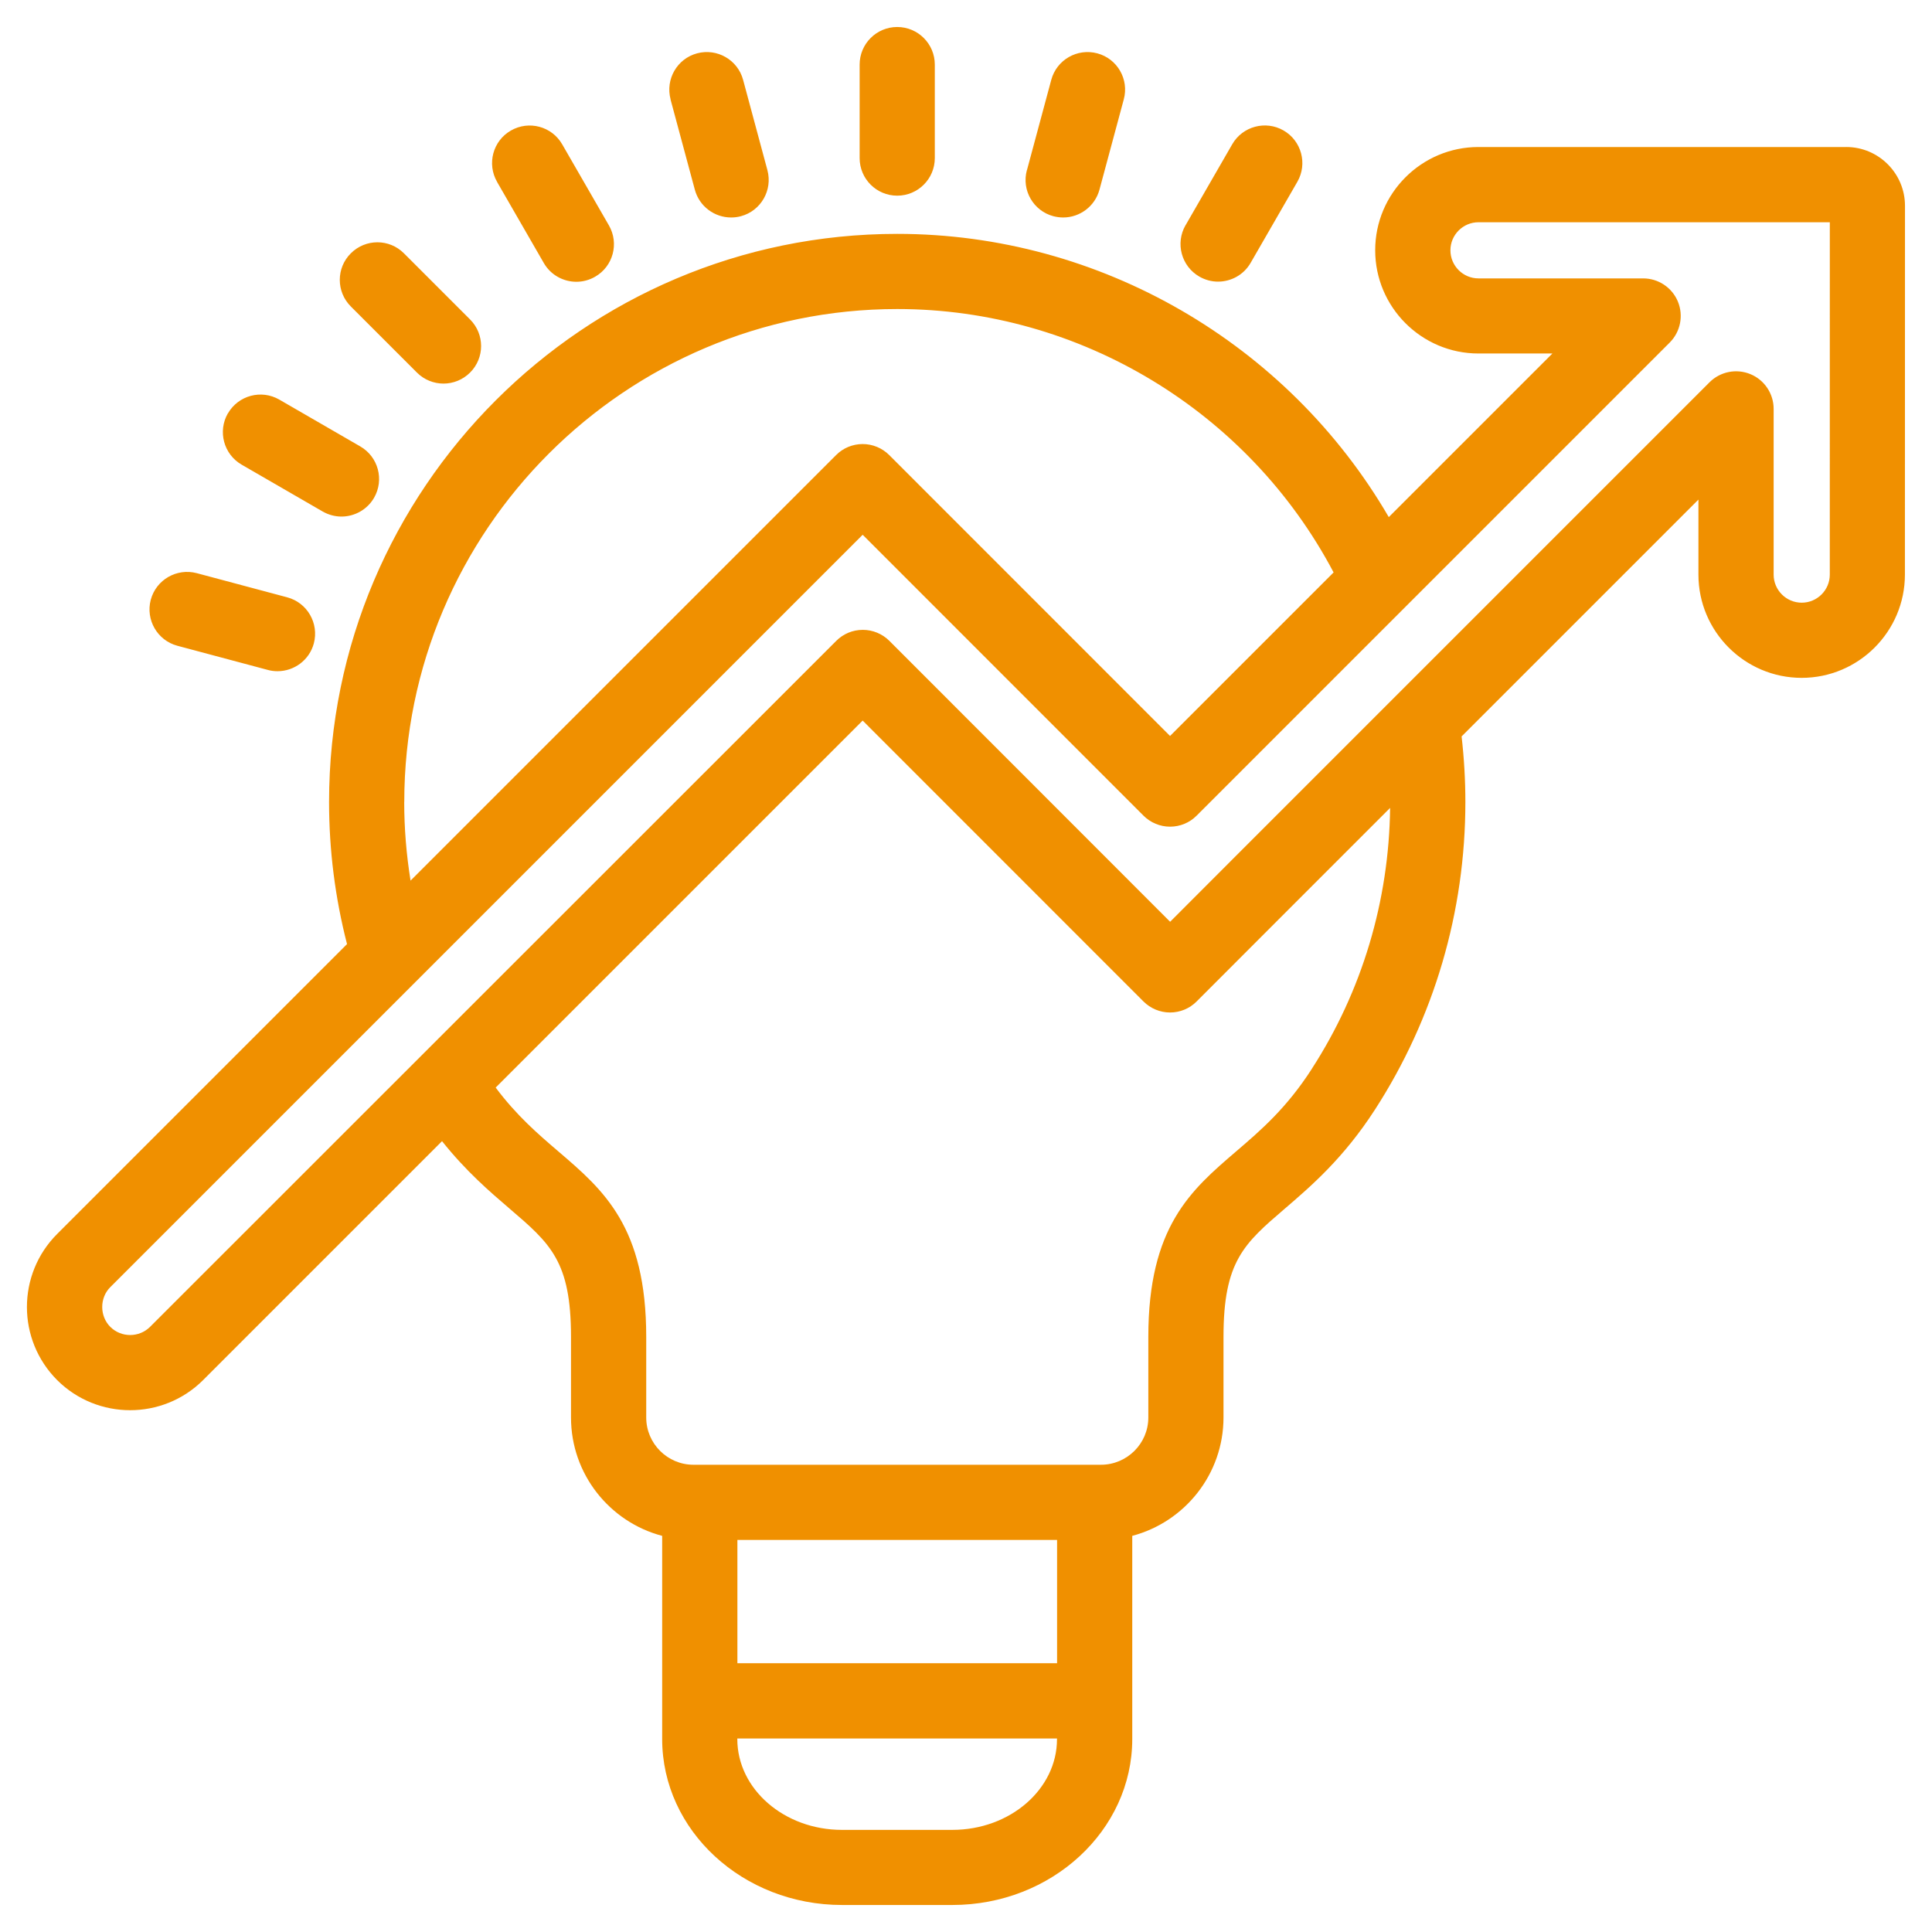 <?xml version="1.0" encoding="UTF-8"?>
<svg width="1200pt" height="1200pt" version="1.1" viewBox="0 0 1200 1200" xmlns="http://www.w3.org/2000/svg">
 <path fill="#f09000" d="m1146.7 91.312h-228.42c-35.344 0-64.125 28.781-64.125 64.125s28.781 64.125 64.125 64.125h45.938l-101.62 101.62c-62.719-107.81-179.21-175.92-305.29-175.92-194.63 0-352.92 158.29-352.92 352.87 0 29.859 3.75 59.484 11.156 88.266l-180.05 180.05c-25.031 25.031-25.031 65.719 0.047 90.797 12.469 12.422 28.875 18.656 45.281 18.656s32.812-6.234 45.281-18.656l148.45-148.45c14.906 18.703 29.578 31.312 41.953 41.906 25.406 21.75 38.156 32.719 38.156 79.688v50.062c0 35.203 24.047 64.922 56.625 73.5v126.19c0 56.859 50.109 103.08 111.7 103.08h68.578c61.594 0 111.7-46.266 111.7-103.08v-126.19c32.578-8.625 56.672-38.297 56.672-73.547v-50.062c0-46.969 12.75-57.891 38.156-79.688 16.219-13.922 36.422-31.266 55.922-61.453 36.75-56.859 56.156-122.95 56.156-191.06 0-13.547-0.797-27.188-2.344-40.734l147.1-147.1v46.594c0 35.344 28.781 64.125 64.125 64.125s64.125-28.781 64.125-64.125l0.047-229.08c0-20.109-16.359-36.516-36.516-36.516zm-895.6 406.82c0-168.84 137.39-306.19 306.24-306.19 113.62 0 218.26 63.703 270.98 163.6l-101.58 101.58-174.42-174.47c-4.359-4.359-10.312-6.844-16.5-6.844s-12.141 2.438-16.5 6.844l-264.32 264.32c-2.578-16.125-3.938-32.391-3.938-48.844zm405.47 458.34v76.594h-198.56v-76.594zm-65.016 180.1h-68.578c-35.859 0-65.016-25.312-65.016-56.391v-0.375h198.56v0.375c0 31.125-29.156 56.391-65.016 56.391zm223.22-472.64c-15.797 24.516-31.734 38.156-47.109 51.328-27.984 24-54.422 46.688-54.422 115.12v50.062c0 16.172-13.219 29.344-29.438 29.344h-253.08c-16.172 0-29.344-13.172-29.344-29.344v-50.062c0-68.438-26.438-91.125-54.469-115.12-12.75-10.922-25.922-22.219-39.047-39.75l227.95-227.95 174.42 174.47c4.359 4.359 10.312 6.844 16.5 6.844s12.141-2.438 16.5-6.844l57.656-57.703 62.531-62.531c-0.703 57.844-17.438 113.81-48.656 162.1zm321.74-307.03c0 9.609-7.828 17.438-17.438 17.438s-17.438-7.828-17.438-17.438v-102.94c0-9.422-5.672-17.953-14.391-21.562-8.719-3.609-18.75-1.641-25.453 5.062l-293.86 293.86-41.156 41.203-174.37-174.47c-4.359-4.359-10.312-6.844-16.5-6.844s-12.141 2.438-16.5 6.844l-426.19 426.05c-6.797 6.797-17.906 6.797-24.703 0.047-6.703-6.703-6.703-18.047 0-24.703l467.3-467.3 174.42 174.47c4.359 4.359 10.312 6.844 16.5 6.844s12.141-2.438 16.5-6.844l293.86-293.86c6.656-6.656 8.672-16.734 5.062-25.453s-12.141-14.391-21.562-14.391h-102.28c-9.609 0-17.438-7.828-17.438-17.438s7.828-17.438 17.438-17.438h218.21zm-602.58-258.71v-58.078c0-12.891 10.453-23.344 23.344-23.344s23.344 10.453 23.344 23.344v58.078c0 12.891-10.453 23.344-23.344 23.344s-23.344-10.453-23.344-23.344zm-117.42-36.469c-3.328-12.469 4.031-25.266 16.453-28.594s25.266 4.031 28.594 16.5l15.094 56.062c3.328 12.469-4.031 25.266-16.453 28.594-2.016 0.562-4.078 0.797-6.094 0.797-10.312 0-19.734-6.844-22.547-17.297l-15.094-56.062zm-107.77 51.234c-6.422-11.156-2.625-25.453 8.578-31.875 11.156-6.422 25.453-2.625 31.875 8.578l29.016 50.344c6.422 11.156 2.625 25.453-8.578 31.875-3.656 2.109-7.688 3.141-11.625 3.141-8.062 0-15.938-4.172-20.25-11.672l-29.016-50.344zm-90.844 77.391c-9.141-9.141-9.141-23.906 0-33 9.141-9.141 23.906-9.141 33 0l41.062 41.062c9.141 9.141 9.141 23.906 0 33-4.547 4.547-10.547 6.844-16.5 6.844s-11.953-2.297-16.5-6.844zm-76.312 66.375c6.469-11.156 20.719-14.953 31.875-8.531l50.344 29.109c11.156 6.469 14.953 20.719 8.531 31.875-4.312 7.453-12.188 11.672-20.25 11.672-3.938 0-7.969-1.031-11.672-3.141l-50.344-29.109c-11.156-6.469-14.953-20.719-8.531-31.875zm-47.953 115.83c3.328-12.469 16.125-19.828 28.594-16.547l56.156 15c12.469 3.328 19.828 16.125 16.547 28.594-2.766 10.406-12.234 17.297-22.547 17.297-1.969 0-4.031-0.234-6.047-0.797l-56.156-15c-12.469-3.328-19.828-16.125-16.547-28.594zm544.22-266.86 15.094-56.062c3.328-12.469 16.172-19.828 28.594-16.5 12.469 3.328 19.828 16.172 16.453 28.594l-15.094 56.062c-2.812 10.406-12.234 17.297-22.547 17.297-2.016 0-4.031-0.281-6.094-0.797-12.469-3.328-19.828-16.172-16.453-28.594zm98.484 34.266 29.016-50.344c6.422-11.156 20.719-15 31.875-8.578 11.156 6.422 15 20.719 8.578 31.875l-29.016 50.344c-4.312 7.5-12.188 11.672-20.25 11.672-3.938 0-7.969-1.031-11.625-3.141-11.156-6.422-15-20.719-8.578-31.875z"/>
</svg>
